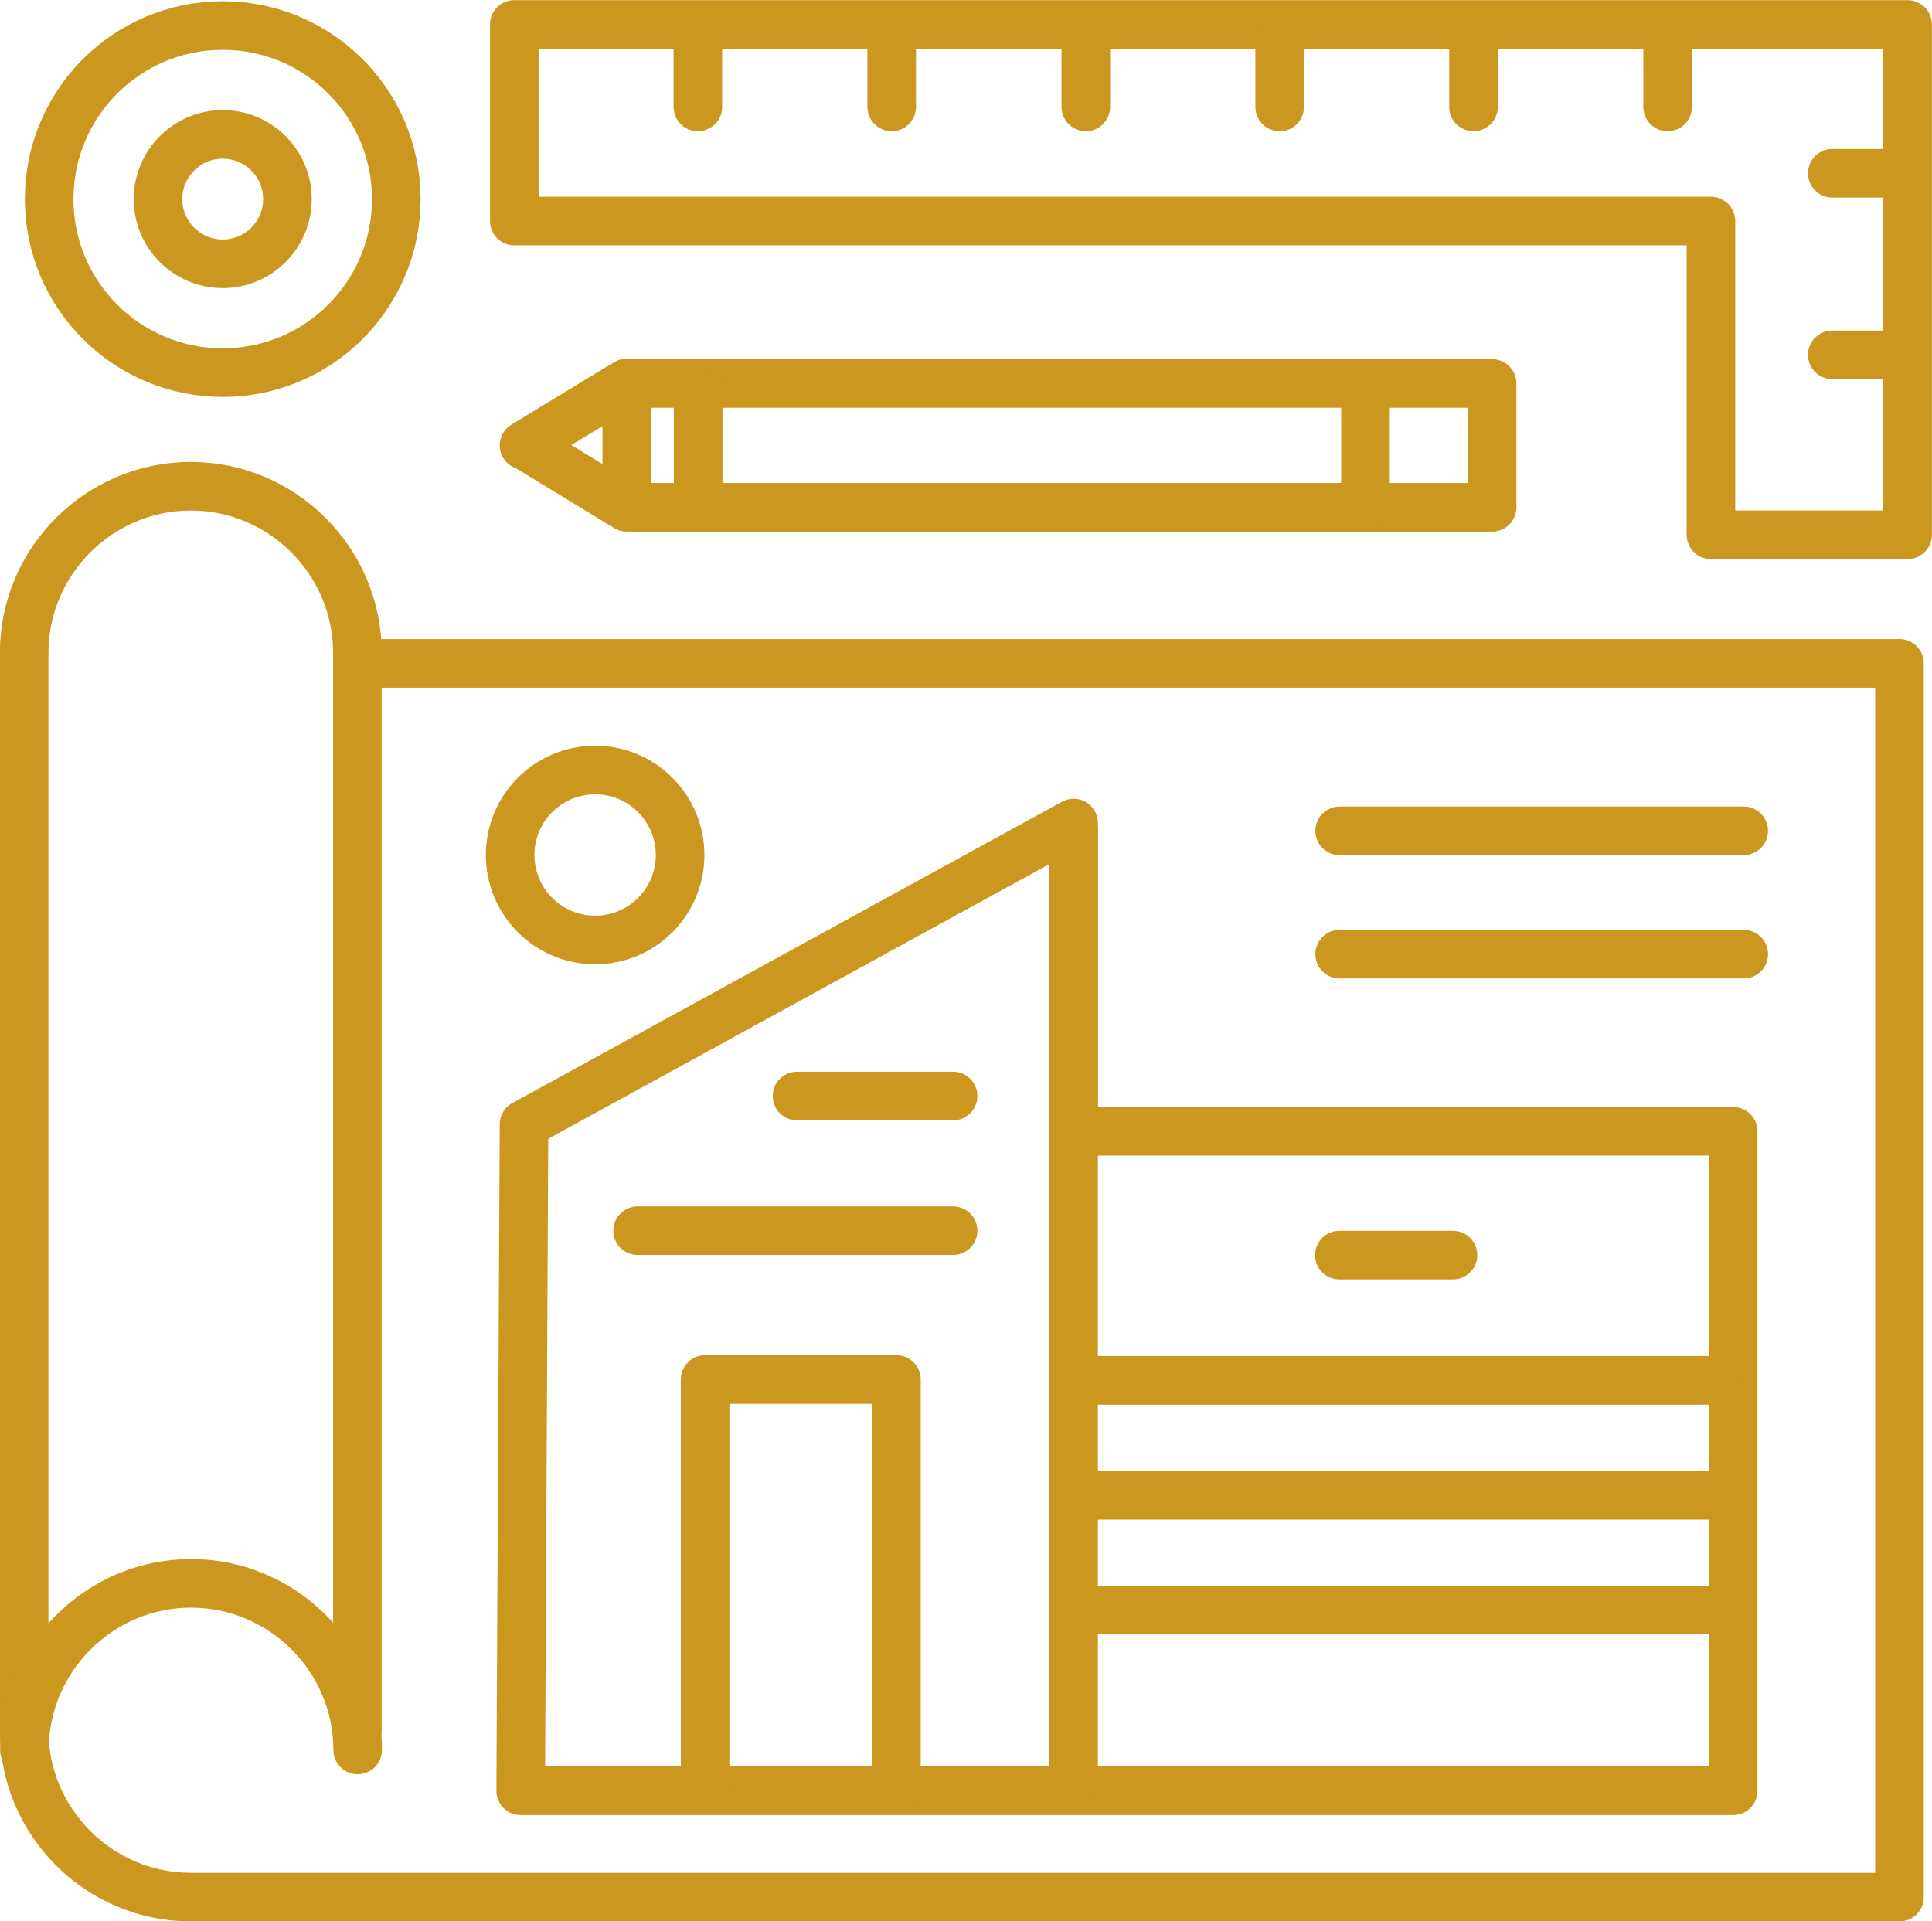 <?xml version="1.0" encoding="UTF-8"?>
<svg xmlns="http://www.w3.org/2000/svg" id="Laag_2" data-name="Laag 2" viewBox="0 0 69.57 69.19">
  <defs>
    <style>
      .cls-1 {
        fill: none;
        stroke: #cb971f;
        stroke-linecap: round;
        stroke-linejoin: round;
        stroke-width: 1.75px;
      }
    </style>
  </defs>
  <g id="Laag_1-2" data-name="Laag 1">
    <g>
      <path class="cls-1" d="m12.87,62.32V23.51c0-3.3-2.7-6-6-6h0c-3.3,0-6,2.7-6,6v38.81c0,3.3,2.7,6,6,6h61.53V23.89H13.26"></path>
      <path class="cls-1" d="m.88,63.02c0-3.3,2.7-6,6-6h0c3.3,0,6,2.7,6,6"></path>
      <circle class="cls-1" cx="21.43" cy="30.79" r="3.06"></circle>
      <circle class="cls-1" cx="8.02" cy="7.17" r="2.33"></circle>
      <circle class="cls-1" cx="8.02" cy="7.17" r="6.25"></circle>
      <polygon class="cls-1" points="18.75 64.49 62.41 64.49 62.41 40.74 38.66 40.74 38.66 29.64 18.87 40.49 18.75 64.49"></polygon>
      <polyline class="cls-1" points="25.39 64.23 25.39 49.68 32.28 49.68 32.28 64.23"></polyline>
      <line class="cls-1" x1="38.79" y1="57.98" x2="61.77" y2="57.98"></line>
      <line class="cls-1" x1="38.79" y1="53.85" x2="61.77" y2="53.85"></line>
      <line class="cls-1" x1="38.79" y1="49.71" x2="61.77" y2="49.71"></line>
      <line class="cls-1" x1="48.23" y1="45.2" x2="52.32" y2="45.2"></line>
      <line class="cls-1" x1="48.24" y1="34.36" x2="62.79" y2="34.36"></line>
      <line class="cls-1" x1="48.24" y1="29.92" x2="62.79" y2="29.92"></line>
      <line class="cls-1" x1="34.32" y1="44.32" x2="22.96" y2="44.32"></line>
      <line class="cls-1" x1="34.32" y1="39.47" x2="28.7" y2="39.47"></line>
      <polyline class="cls-1" points="22.83 13.81 53.73 13.81 53.73 18.27 22.83 18.27"></polyline>
      <polyline class="cls-1" points="18.87 16.04 22.57 13.79 22.57 18.27 18.91 16.04"></polyline>
      <line class="cls-1" x1="25.14" y1="14.1" x2="25.14" y2="18.23"></line>
      <line class="cls-1" x1="49.17" y1="14.1" x2="49.17" y2="18.23"></line>
      <polygon class="cls-1" points="61.61 .88 18.52 .88 18.52 7.96 61.61 7.96 61.61 19.26 68.69 19.26 68.69 7.96 68.69 .88 61.61 .88"></polygon>
      <line class="cls-1" x1="25.13" y1="1.17" x2="25.13" y2="3.85"></line>
      <line class="cls-1" x1="32.11" y1="1.17" x2="32.11" y2="3.85"></line>
      <line class="cls-1" x1="39.1" y1="1.17" x2="39.1" y2="3.85"></line>
      <line class="cls-1" x1="46.08" y1="1.17" x2="46.08" y2="3.85"></line>
      <line class="cls-1" x1="53.06" y1="1.17" x2="53.06" y2="3.85"></line>
      <line class="cls-1" x1="60.05" y1="1.17" x2="60.05" y2="3.85"></line>
      <line class="cls-1" x1="68.66" y1="6.24" x2="65.98" y2="6.24"></line>
      <line class="cls-1" x1="68.66" y1="12.78" x2="65.98" y2="12.78"></line>
      <line class="cls-1" x1="38.66" y1="64" x2="38.66" y2="29.87"></line>
    </g>
  </g>
</svg>

